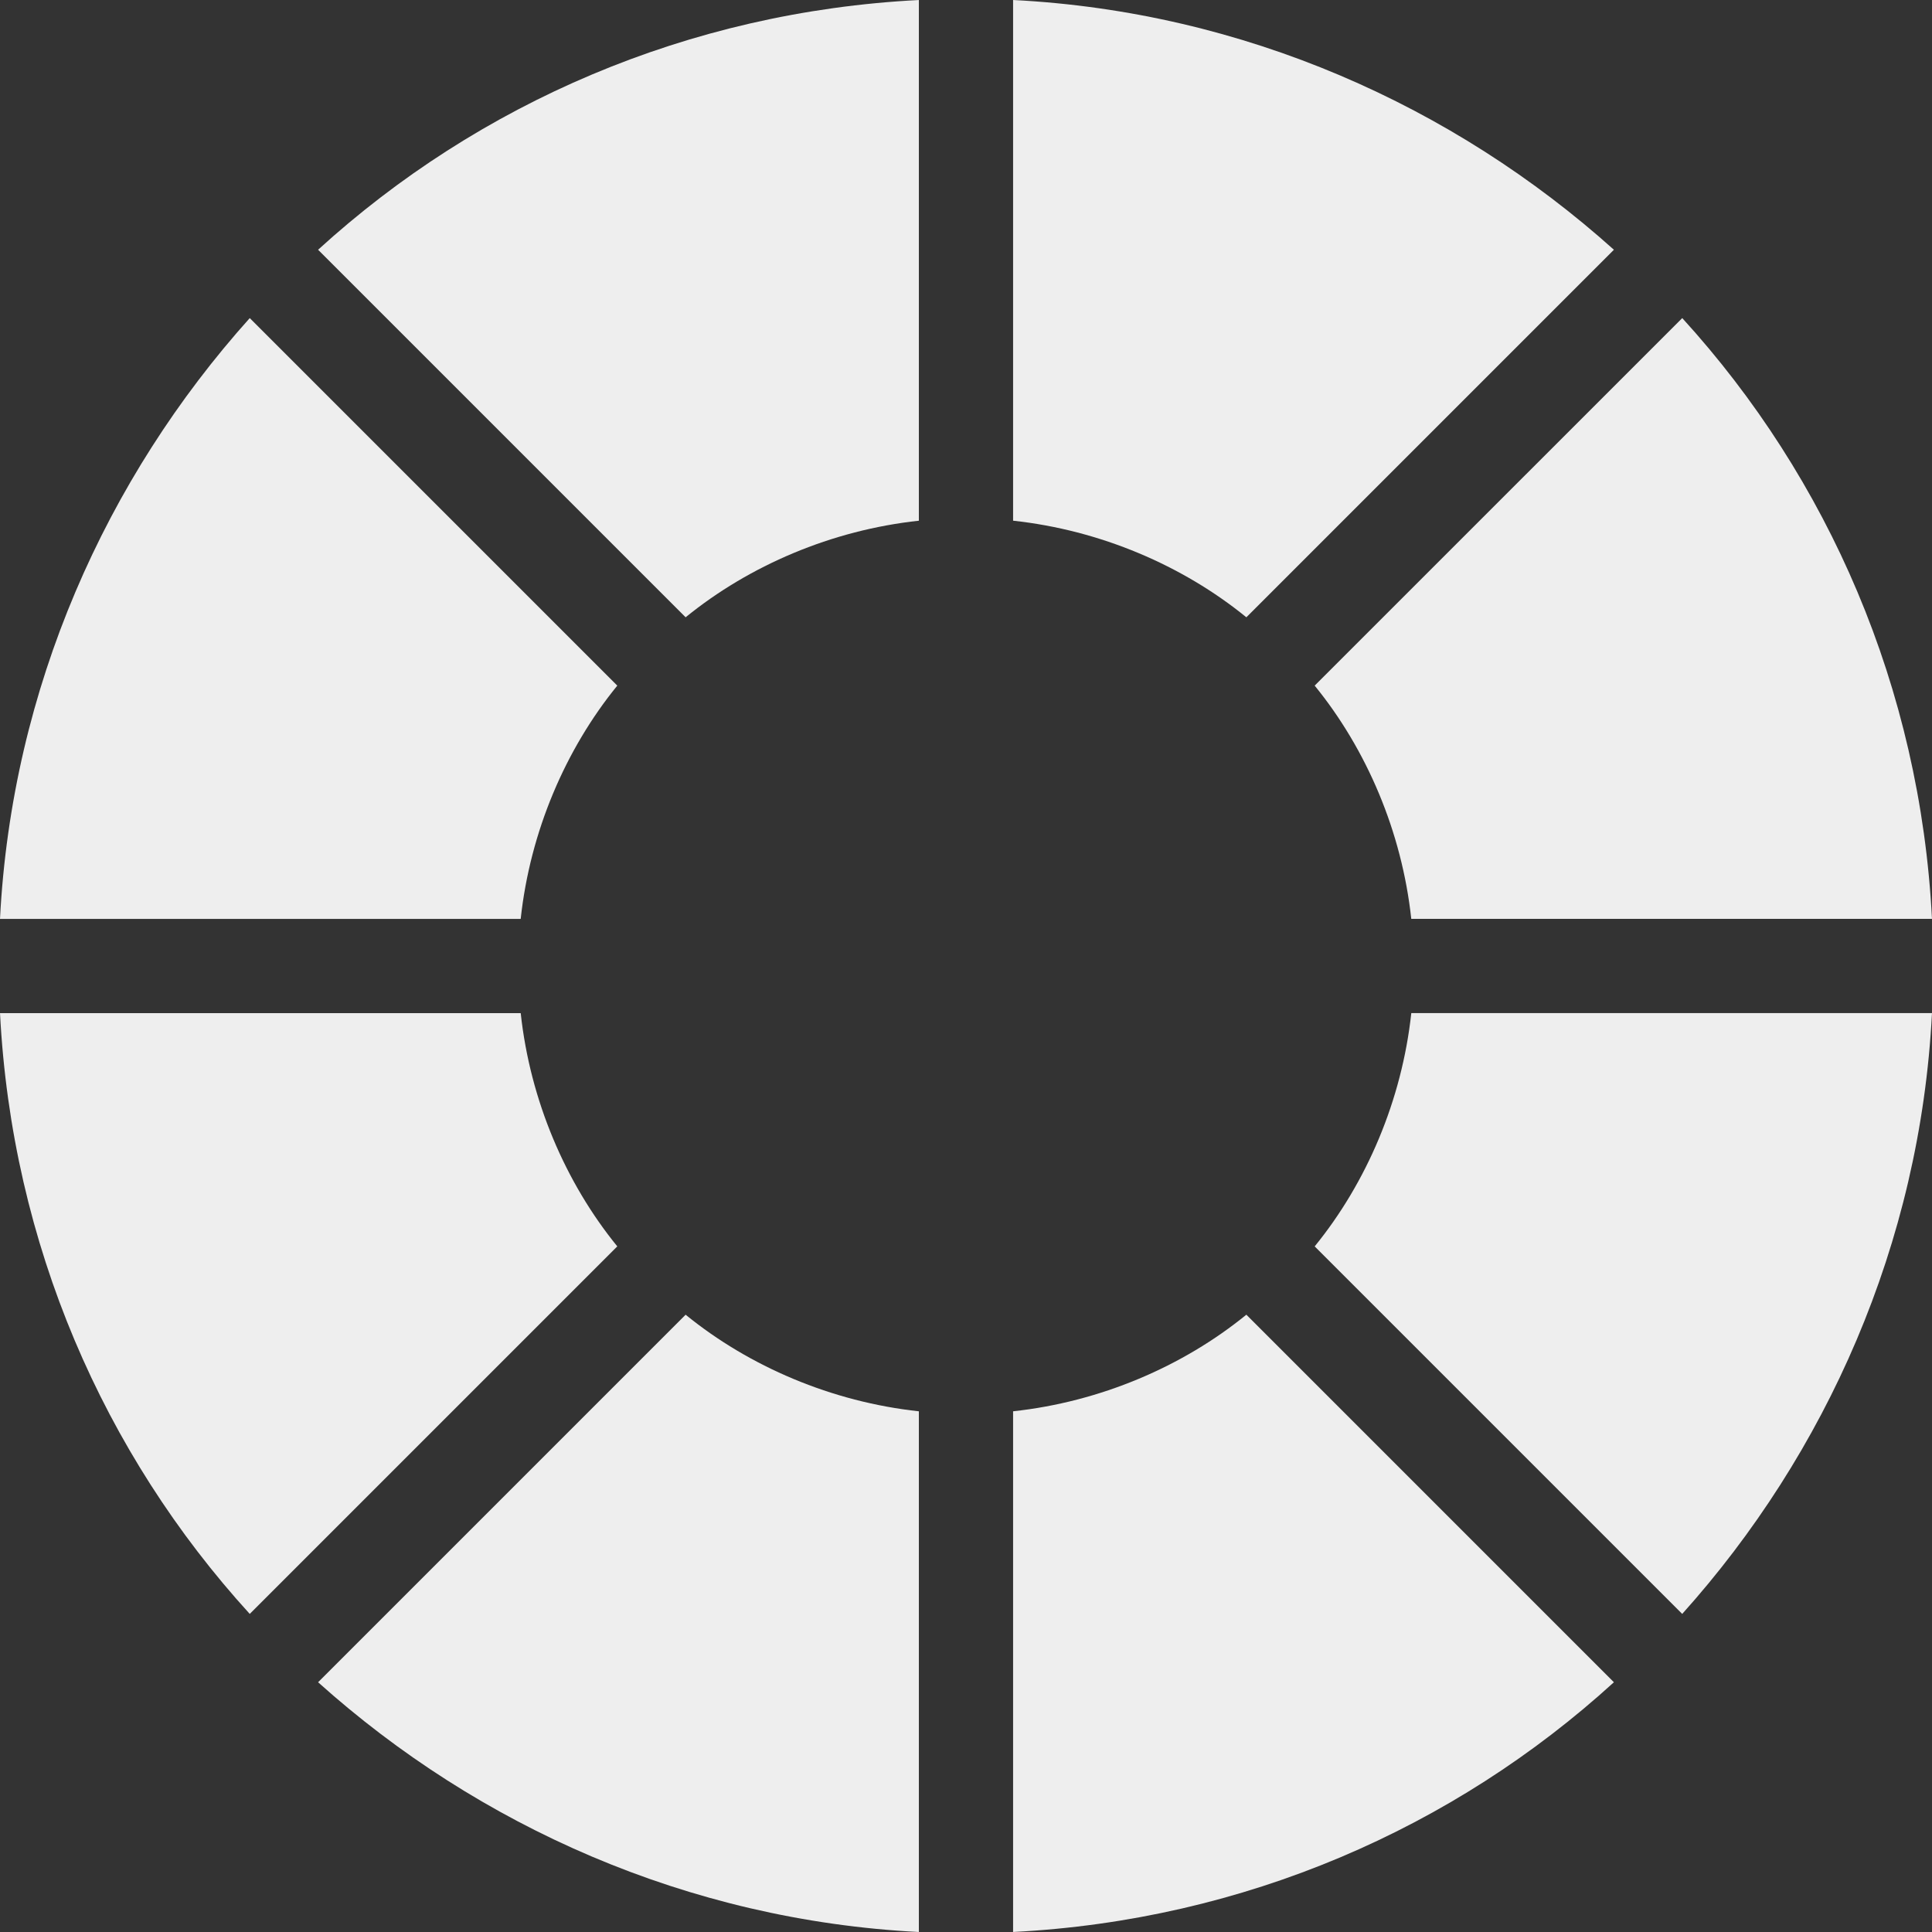 <?xml version="1.0" encoding="UTF-8"?> <svg xmlns="http://www.w3.org/2000/svg" width="114" height="114" viewBox="0 0 114 114" fill="none"><rect x="0" y="0" width="114" height="114" fill="#333333" stroke="none"/> <path d="M36.424 40.456L14.737 18.769C6.257 28.222 0.695 40.596 0 54.22H30.724C31.28 49.075 33.366 44.21 36.424 40.456H36.424Z" fill="#EEEEEE"></path> <path d="M54.219 30.725V0.001C40.595 0.696 28.222 6.118 18.769 14.737L40.456 36.424C44.21 33.367 49.075 31.28 54.219 30.725Z" fill="#EEEEEE"></path> <path d="M59.779 83.275V113.999C73.403 113.304 85.776 107.882 95.23 99.263L73.543 77.575C69.789 80.633 64.924 82.719 59.779 83.275V83.275Z" fill="#EEEEEE"></path> <path d="M18.769 99.263C28.222 107.743 40.596 113.305 54.219 114V83.276C49.076 82.72 44.21 80.634 40.456 77.576L18.769 99.263Z" fill="#EEEEEE"></path> <path d="M30.725 59.781H0.001C0.696 73.404 6.118 85.778 14.737 95.231L36.424 73.544C33.367 69.79 31.281 64.925 30.725 59.781Z" fill="#EEEEEE"></path> <path d="M95.23 14.737C85.777 6.257 73.403 0.695 59.779 0V30.724C64.923 31.28 69.789 33.366 73.543 36.424L95.23 14.737Z" fill="#EEEEEE"></path> <path d="M83.275 54.219H113.999C113.303 40.596 107.881 28.222 99.263 18.769L77.574 40.456C80.633 44.21 82.719 49.075 83.274 54.219H83.275Z" fill="#EEEEEE"></path> <path d="M77.574 73.544L99.261 95.231C107.742 85.778 113.303 73.404 113.999 59.78H83.275C82.719 64.925 80.633 69.79 77.575 73.544H77.574Z" fill="#EEEEEE"></path> </svg> 